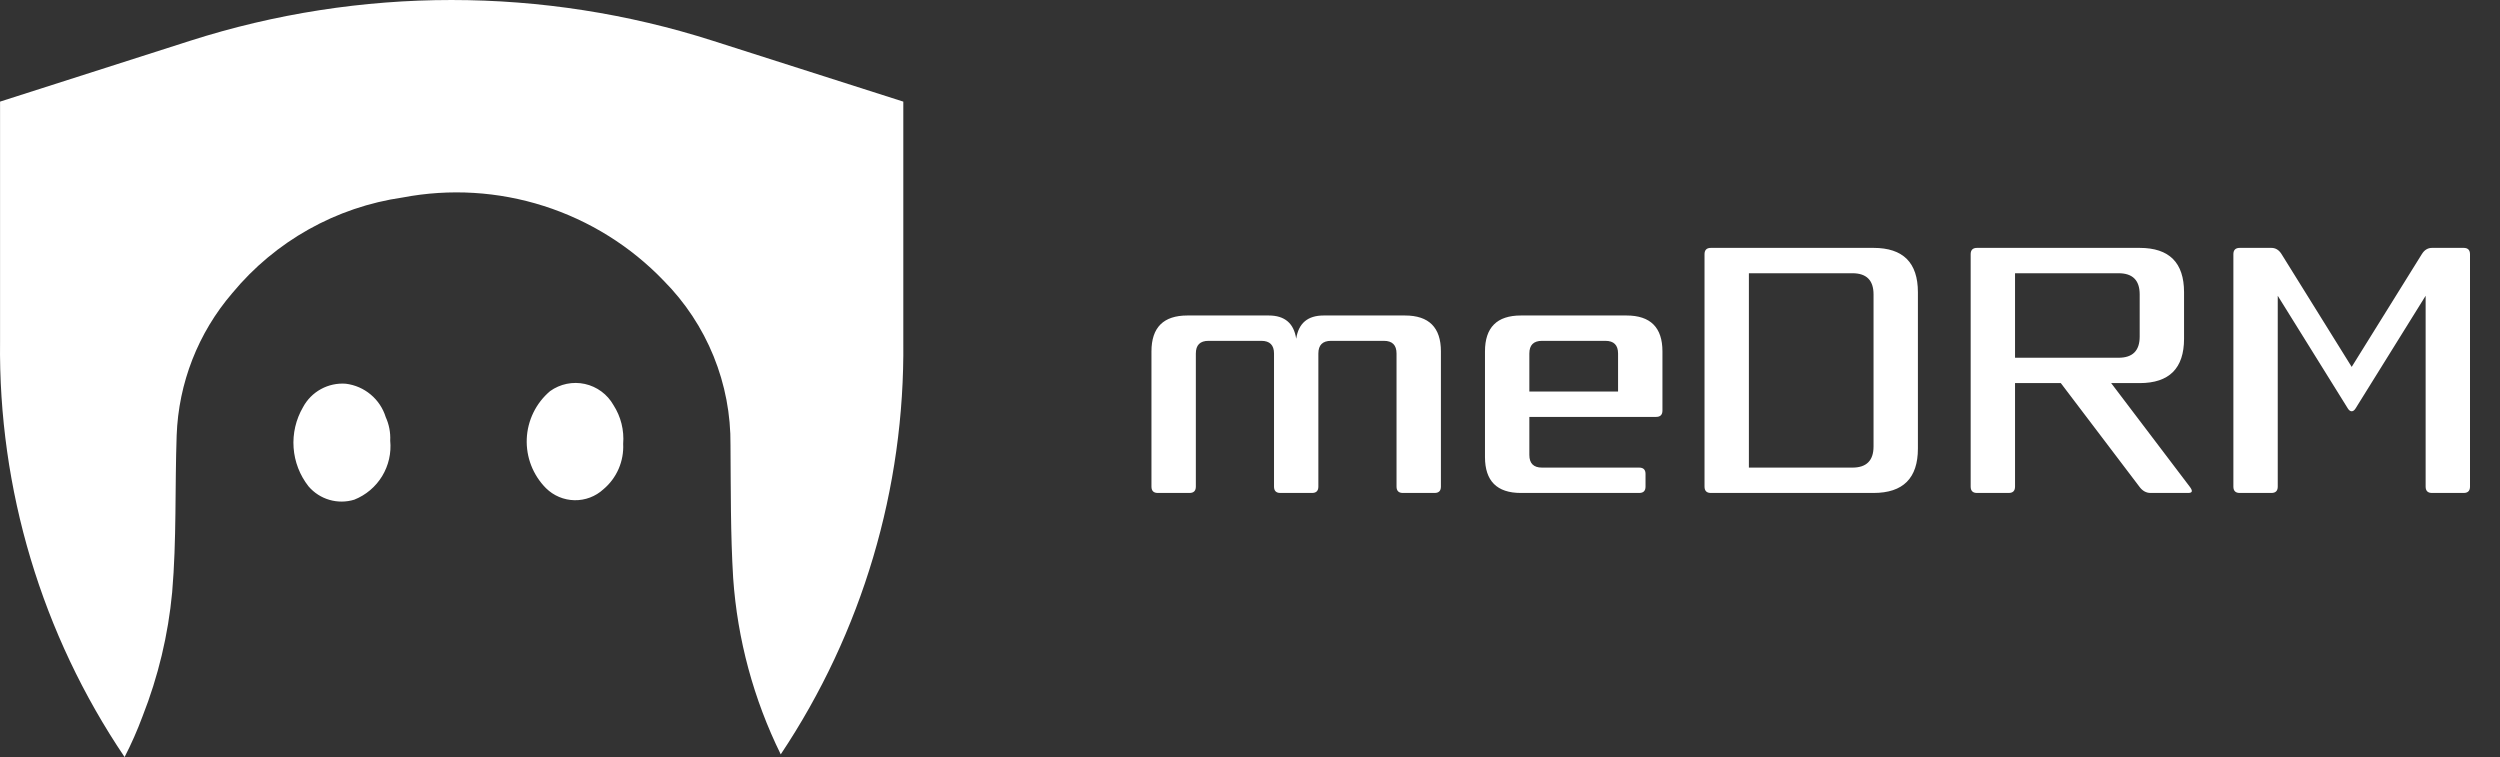 <?xml version="1.0" encoding="UTF-8"?> <svg xmlns="http://www.w3.org/2000/svg" width="142" height="43" viewBox="0 0 142 43" fill="none"><rect x="0" y="0" width="142" height="43" fill="#333333" stroke="none"/><path d="M51.308 5.772V19.401C51.4 27.739 48.974 35.911 44.346 42.847C42.804 39.718 41.886 36.317 41.644 32.837C41.492 30.329 41.512 27.801 41.492 25.283C41.509 23.553 41.183 21.837 40.532 20.234C39.881 18.631 38.918 17.174 37.7 15.946C35.819 13.985 33.477 12.526 30.889 11.7C28.3 10.873 25.547 10.707 22.878 11.216C19.087 11.761 15.634 13.698 13.194 16.649C11.254 18.907 10.139 21.758 10.034 24.733C9.932 27.699 10.034 30.666 9.779 33.642C9.553 36.058 8.986 38.429 8.097 40.686C7.803 41.477 7.463 42.25 7.077 43C2.371 36.03 -0.097 27.79 0.003 19.381V5.772L10.798 2.317C20.455 -0.772 30.835 -0.772 40.493 2.317L51.308 5.772Z" fill="white"></path><path d="M22.164 25.028C22.234 25.732 22.073 26.44 21.706 27.045C21.338 27.65 20.783 28.119 20.125 28.381C19.666 28.523 19.175 28.526 18.713 28.392C18.251 28.259 17.839 27.992 17.526 27.627C17.029 26.996 16.732 26.23 16.676 25.428C16.619 24.626 16.806 23.826 17.21 23.131C17.442 22.696 17.796 22.338 18.229 22.101C18.662 21.864 19.154 21.758 19.646 21.796C20.166 21.861 20.656 22.074 21.057 22.411C21.459 22.747 21.755 23.192 21.909 23.692C22.1 24.11 22.187 24.569 22.164 25.028ZM34.274 27.79C33.827 28.201 33.238 28.424 32.631 28.412C32.024 28.401 31.444 28.156 31.012 27.729C30.646 27.362 30.36 26.922 30.172 26.439C29.984 25.956 29.898 25.438 29.92 24.92C29.942 24.402 30.072 23.894 30.3 23.428C30.528 22.962 30.851 22.549 31.247 22.214C31.529 22.012 31.852 21.871 32.192 21.801C32.533 21.732 32.884 21.734 33.223 21.809C33.563 21.884 33.882 22.03 34.162 22.237C34.441 22.443 34.674 22.707 34.845 23.009C35.266 23.663 35.459 24.437 35.396 25.211C35.421 25.698 35.332 26.185 35.138 26.632C34.943 27.08 34.648 27.476 34.274 27.79Z" fill="white"></path><path d="M79.803 17.92C81.163 17.92 81.844 18.6 81.844 19.96V27.64C81.844 27.88 81.724 28 81.484 28H79.683C79.444 28 79.323 27.88 79.323 27.64V20.08C79.323 19.6 79.084 19.36 78.603 19.36H75.603C75.124 19.36 74.883 19.6 74.883 20.08V27.64C74.883 27.88 74.763 28 74.523 28H72.724C72.484 28 72.364 27.88 72.364 27.64V20.08C72.364 19.6 72.124 19.36 71.644 19.36H68.644C68.163 19.36 67.924 19.6 67.924 20.08V27.64C67.924 27.88 67.803 28 67.564 28H65.763C65.523 28 65.403 27.88 65.403 27.64V19.96C65.403 18.6 66.084 17.92 67.444 17.92H72.064C72.97 17.92 73.49 18.36 73.624 19.24C73.757 18.36 74.277 17.92 75.183 17.92H79.803ZM92.386 17.92C93.746 17.92 94.427 18.6 94.427 19.96V23.32C94.427 23.56 94.306 23.68 94.067 23.68H86.867V25.84C86.867 26.32 87.106 26.56 87.587 26.56H93.106C93.347 26.56 93.466 26.68 93.466 26.92V27.64C93.466 27.88 93.347 28 93.106 28H86.386C85.026 28 84.347 27.32 84.347 25.96V19.96C84.347 18.6 85.026 17.92 86.386 17.92H92.386ZM91.906 22.24V20.08C91.906 19.6 91.666 19.36 91.186 19.36H87.587C87.106 19.36 86.867 19.6 86.867 20.08V22.24H91.906ZM106.417 14.08C108.097 14.08 108.937 14.92 108.937 16.6V25.48C108.937 27.16 108.097 28 106.417 28H97.177C96.937 28 96.817 27.88 96.817 27.64V14.44C96.817 14.2 96.937 14.08 97.177 14.08H106.417ZM106.417 25.36V16.72C106.417 15.92 106.017 15.52 105.217 15.52H99.337V26.56H105.217C106.017 26.56 106.417 26.16 106.417 25.36ZM124.374 27.64C124.561 27.88 124.534 28 124.294 28H122.154C121.901 28 121.687 27.88 121.514 27.64L117.054 21.76H114.454V27.64C114.454 27.88 114.334 28 114.094 28H112.294C112.054 28 111.934 27.88 111.934 27.64V14.44C111.934 14.2 112.054 14.08 112.294 14.08H121.534C123.214 14.08 124.054 14.92 124.054 16.6V19.24C124.054 20.92 123.214 21.76 121.534 21.76H119.914L124.374 27.64ZM114.454 20.32H120.334C121.134 20.32 121.534 19.92 121.534 19.12V16.72C121.534 15.92 121.134 15.52 120.334 15.52H114.454V20.32ZM139.936 14.08C140.176 14.08 140.296 14.2 140.296 14.44V27.64C140.296 27.88 140.176 28 139.936 28H138.136C137.896 28 137.776 27.88 137.776 27.64V16.8L133.796 23.2C133.729 23.307 133.656 23.36 133.576 23.36C133.496 23.36 133.423 23.307 133.356 23.2L129.376 16.8V27.64C129.376 27.88 129.256 28 129.016 28H127.216C126.976 28 126.856 27.88 126.856 27.64V14.44C126.856 14.2 126.976 14.08 127.216 14.08H129.016C129.256 14.08 129.449 14.2 129.596 14.44L133.576 20.84L137.556 14.44C137.703 14.2 137.896 14.08 138.136 14.08H139.936Z" fill="white"></path></svg> 